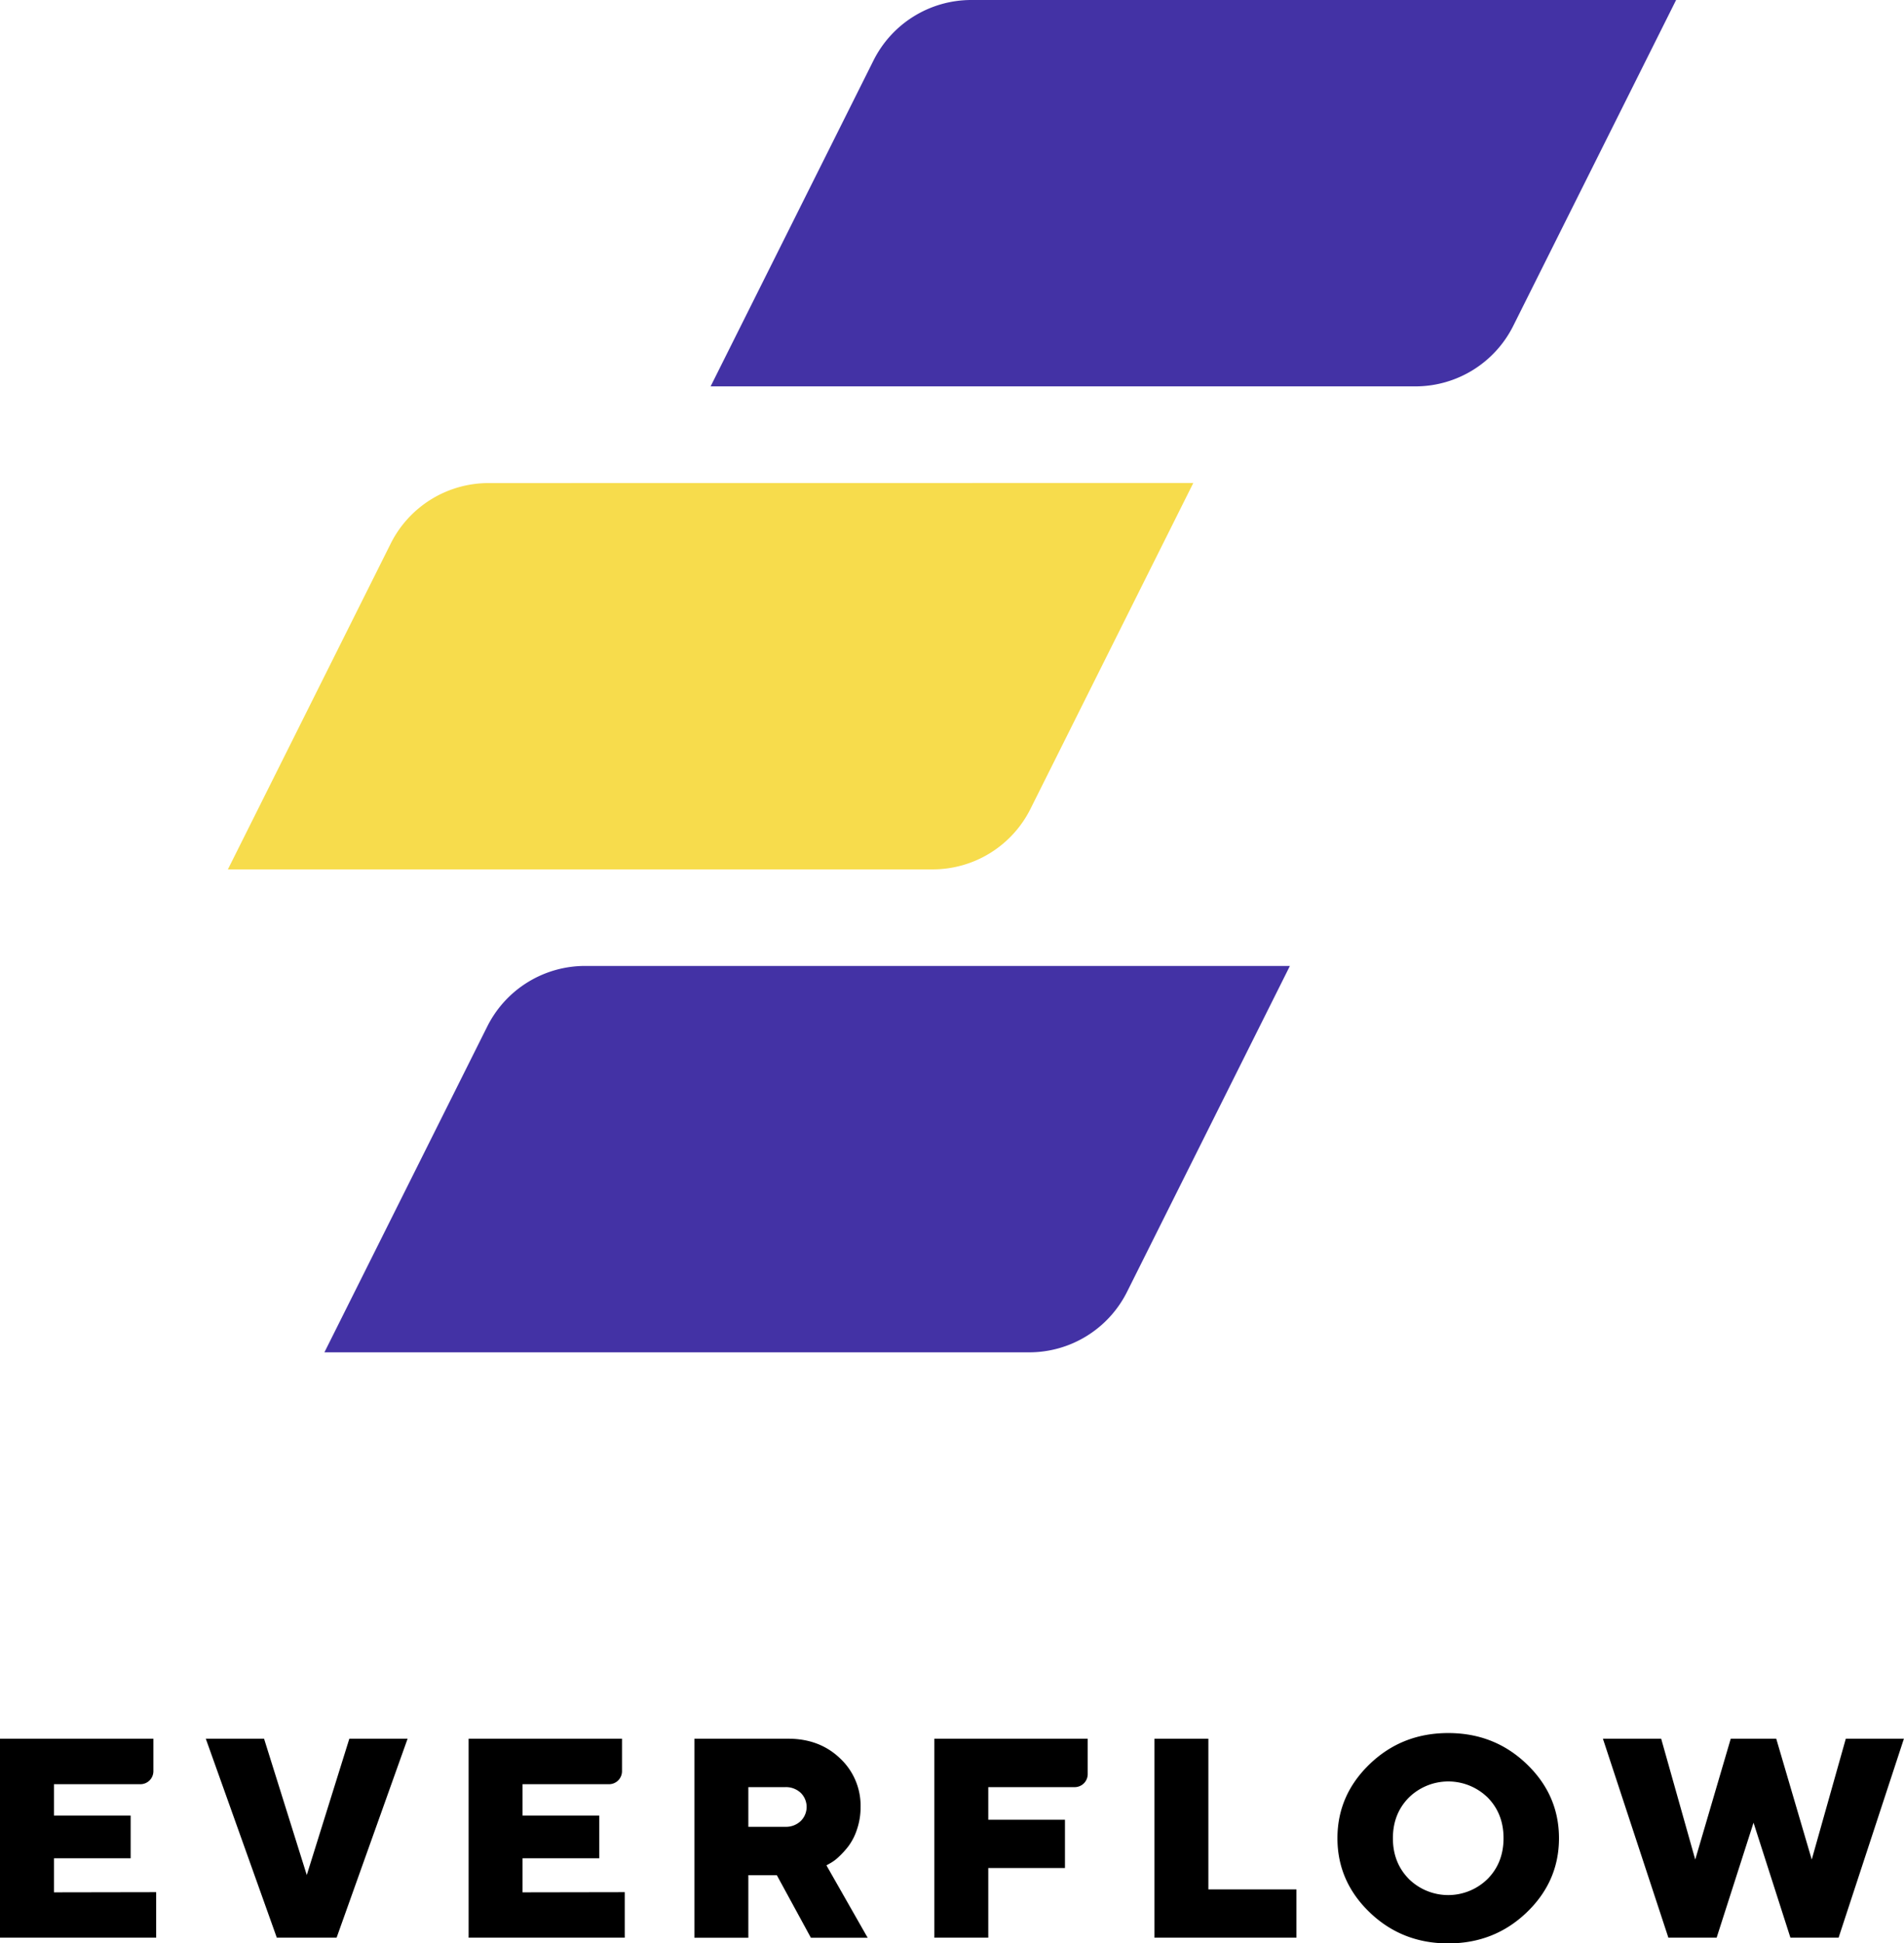 <svg id="Calque_1" data-name="Calque 1" xmlns="http://www.w3.org/2000/svg" viewBox="0 0 1061.82 1083.26"><defs><style>.cls-1{fill:#4332a5;}.cls-2{fill:#f7dc4c;}</style></defs><title>stacked_logo_color</title><path class="cls-1" d="M789.36,215.37H396.29L487.13,33.7A61,61,0,0,1,541.66,0H934.73L843.89,181.67A61,61,0,0,1,789.36,215.37Z"/><path class="cls-2" d="M665.48,269.22l-90.8,181.65a61,61,0,0,1-54.5,33.74H127.09L217.89,303a61,61,0,0,1,54.57-33.73Z"/><path class="cls-1" d="M574,753.81H180.92l90.84-181.68a61,61,0,0,1,54.52-33.7H719.35L628.52,720.11A61,61,0,0,1,574,753.81Z"/><path d="M87.09,1054.72v25.37H0V969.18H85.54v18.11a7.26,7.26,0,0,1-7.26,7.26H30.09V1012H72.86v23.82H30.09v19Z"/><path d="M114.77,969.18h32.49l23.82,76,23.74-76h32.49l-39.6,110.91H154.37Z"/><path d="M348.42,1054.72v25.37H261.34V969.18h85.54v18.11a7.26,7.26,0,0,1-7.26,7.26h-48.2V1012h42.77v23.82H291.42v19Z"/><path d="M387.25,969.18h52.28q17.57,0,29,11a36.05,36.05,0,0,1,11.4,27.1,38,38,0,0,1-2,12.42,32.44,32.44,0,0,1-4.75,9.36,48.36,48.36,0,0,1-5.57,6.11,23.33,23.33,0,0,1-4.64,3.44l-2.09,1.16,23,40.37H452.22l-19-34.88H417.33v34.88H387.25Zm59.24,30.13a12,12,0,0,0-8.58-3.13H417.33v22.11h20.58a11.89,11.89,0,0,0,8.58-3.17,11,11,0,0,0,0-15.81Z"/><path d="M606.59,969.18v19.74a7.27,7.27,0,0,1-7.26,7.26H551.14v18.17h42.77v26.92H551.14v38.82H521.05V969.18Z"/><path d="M643.79,1080.09V969.18h30.09v84H723v26.91Z"/><path d="M851.41,1066q-18,17.28-43.77,17.28T763.86,1066q-18-17.3-18-41.34t18-41.34q18-17.29,43.78-17.29t43.77,17.29q18,17.28,18,41.34T851.41,1066Zm-65.78-18.68a31.33,31.33,0,0,0,44,0q8.85-9,8.86-22.66T829.68,1002a31.43,31.43,0,0,0-44,0q-8.88,9-8.89,22.63T785.63,1047.3Z"/><path d="M957.33,1080.09H930.42L893.91,969.18H926.4l19,67.37,19.8-67.37h25.37l19.8,67.37,19-67.37h32.4l-36.43,110.91H998.48L977.91,1016Z"/></svg>